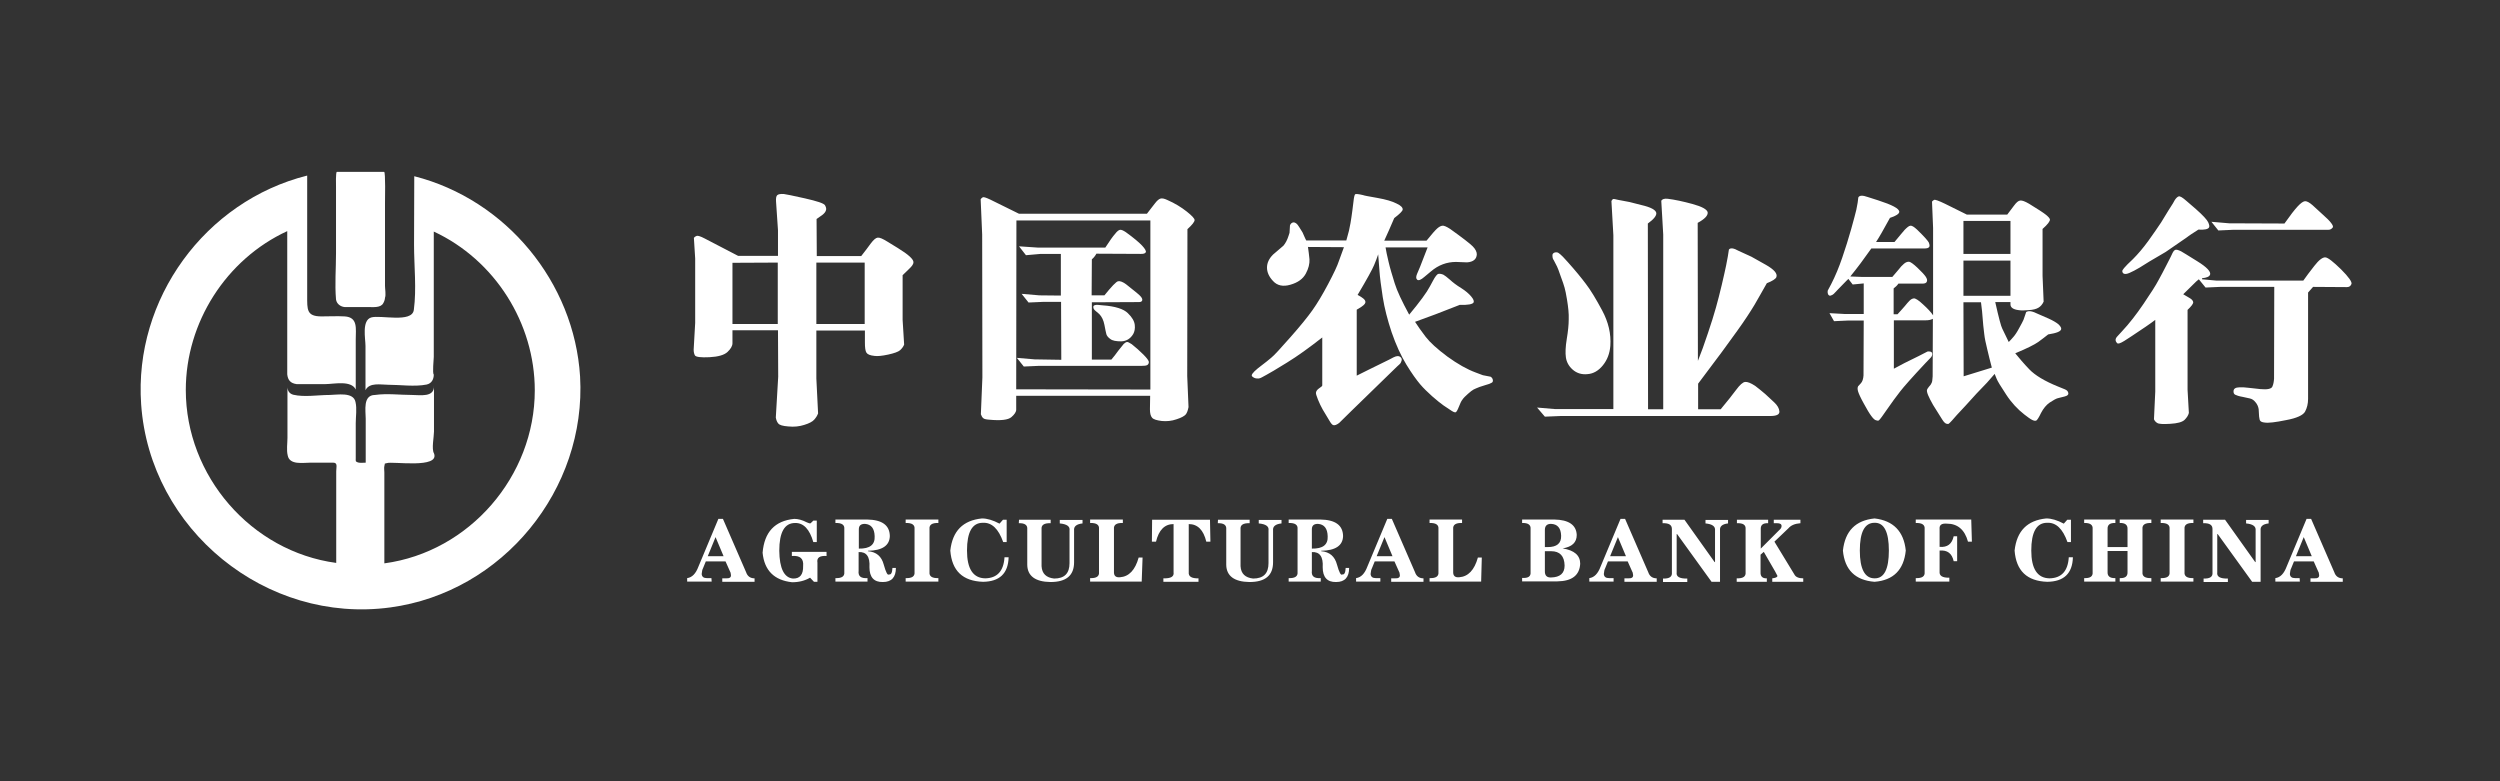 <?xml version="1.0" encoding="UTF-8"?>
<svg width="320px" height="100px" viewBox="0 0 320 100" version="1.1" xmlns="http://www.w3.org/2000/svg" xmlns:xlink="http://www.w3.org/1999/xlink">
    <rect x="0" y="0" width="320" height="100" fill="#333333" stroke="none"/>
    <title>中国农业银行</title>
    <g id="定稿" stroke="none" stroke-width="1" fill="none" fill-rule="evenodd">
        <g id="画板" transform="translate(-477, -3050)">
            <g id="编组-26备份-4" transform="translate(323, 2933)">
                <g id="中国农业银行" transform="translate(154, 117)">
                    <rect id="矩形" x="0" y="0" width="320" height="100"></rect>
                    <g transform="translate(18, 22)" fill="#FFFFFF" fill-rule="nonzero">
                        <path d="M26.12,17.305 L29.227,17.305 C29.754,17.305 30.753,17.416 31.058,16.805 C31.169,16.639 31.28,16.305 31.28,16.111 C31.419,15.75 31.28,14.972 31.28,14.583 L31.28,12.444 L31.28,4.028 C31.28,3.583 31.363,0 31.169,0 L25.121,0 C24.954,0 25.01,1.722 25.01,2 L25.01,10.416 C25.01,12.361 24.843,14.389 25.01,16.333 C25.093,16.888 25.565,17.25 26.12,17.305 Z" id="路径"></path>
                        <path d="M35.026,0.556 C35.026,3.5 34.998,6.417 34.998,9.333 C34.998,12.027 35.331,15 34.97,17.666 C34.748,19.388 30.67,18.277 29.504,18.638 C28.284,19.027 28.783,21.361 28.783,22.277 L28.783,27.944 C29.282,26.916 30.753,27.249 31.669,27.249 C33.222,27.249 35.081,27.527 36.607,27.222 C37.245,27.083 37.523,26.555 37.523,25.944 C37.329,25.777 37.523,23.999 37.523,23.694 L37.523,20.194 L37.523,7.639 C45.347,11.278 50.452,19.361 50.452,27.972 C50.452,38.944 42.101,48.638 31.197,50.11 L31.197,43.388 L31.197,40.082 L31.197,38.471 C31.197,38.249 31.141,37.888 31.197,37.666 C31.336,37.166 31.114,37.416 31.53,37.277 C32.223,37.027 38.327,38.027 37.55,36.027 C37.218,35.499 37.55,33.888 37.55,33.249 L37.55,27.36 C37.634,28.916 35.747,28.555 34.748,28.555 C33.222,28.555 31.53,28.333 30.004,28.555 C28.422,28.555 28.811,30.583 28.811,31.583 L28.811,37.221 C28.561,37.221 28.062,37.277 27.812,37.194 C27.479,37.027 27.535,37.11 27.535,36.61 L27.535,35.083 L27.535,32.166 C27.535,31.333 27.701,30.305 27.507,29.472 C27.257,28.11 25.093,28.555 24.177,28.555 C22.735,28.555 20.959,28.86 19.544,28.527 C19.017,28.388 18.767,27.972 18.795,27.416 L18.795,34.027 C18.795,34.749 18.656,35.583 18.823,36.277 C19.045,37.555 20.792,37.221 21.708,37.221 L24.649,37.221 C25.259,37.221 25.037,37.777 25.037,38.332 L25.037,50.054 C14.134,48.582 5.782,38.916 5.782,27.916 C5.782,19.277 10.943,11.194 18.767,7.583 L18.767,25.916 C18.85,26.666 19.183,27.055 19.96,27.166 L23.65,27.166 C24.705,27.166 26.952,26.638 27.535,27.86 L27.535,21.444 C27.535,20.055 27.84,18.611 26.12,18.5 C25.148,18.444 24.15,18.5 23.151,18.5 C21.236,18.5 21.32,17.638 21.32,15.861 L21.32,0.472 C8.252,3.75 -0.876,16.277 0.067,29.749 C1.177,45.804 16.048,57.915 31.974,55.749 C46.346,53.804 57.083,40.666 56.251,26.194 C55.502,14.139 46.79,3.555 35.026,0.556 Z" id="路径"></path>
                        <path d="M96.925,9.75 L95.565,8.916 C94.983,8.555 94.594,8.389 94.345,8.416 C94.095,8.444 93.817,8.694 93.457,9.166 C93.124,9.639 92.708,10.166 92.236,10.778 L86.548,10.778 L86.521,6.028 L87.242,5.528 C87.492,5.333 87.658,5.139 87.714,4.944 C87.797,4.75 87.741,4.528 87.603,4.278 C87.464,4.028 86.604,3.75 85.022,3.389 C83.441,3.028 82.553,2.861 82.331,2.833 C81.887,2.805 81.637,2.861 81.499,2.972 C81.36,3.083 81.304,3.361 81.332,3.778 L81.582,7.472 L81.582,10.75 L76.477,10.75 L72.204,8.528 C71.677,8.25 71.316,8.139 71.178,8.194 C71.011,8.25 70.9,8.333 70.817,8.444 L70.983,11.083 L70.983,19.333 L70.789,22.749 C70.789,23.055 70.845,23.305 70.956,23.499 C71.094,23.694 71.705,23.777 72.814,23.722 C73.924,23.666 74.701,23.444 75.117,23.055 C75.533,22.666 75.755,22.277 75.755,21.944 L75.755,20.277 L81.582,20.277 L81.61,26.222 L81.304,31.444 C81.36,31.749 81.443,31.999 81.61,32.194 C81.776,32.416 82.192,32.527 82.886,32.583 C83.635,32.666 84.329,32.583 84.939,32.388 C85.577,32.194 85.993,31.971 86.215,31.721 C86.437,31.471 86.604,31.221 86.715,30.916 L86.493,26.444 L86.493,20.305 L92.708,20.305 L92.708,21.833 C92.708,22.499 92.763,22.916 92.902,23.138 C93.041,23.361 93.374,23.499 93.928,23.555 C94.317,23.611 94.9,23.555 95.676,23.388 C96.453,23.222 96.98,23.027 97.202,22.833 C97.424,22.638 97.619,22.388 97.73,22.111 L97.535,18.944 L97.535,13.222 L98.34,12.444 C98.728,12.083 98.923,11.805 98.923,11.583 C98.95,11.194 98.284,10.583 96.925,9.75 L96.925,9.75 Z M81.554,19.472 L75.755,19.472 L75.755,11.639 L81.554,11.611 L81.554,19.472 Z M92.68,19.472 L86.493,19.472 L86.493,11.611 L92.68,11.611 L92.68,19.472 L92.68,19.472 Z M117.845,24.055 L117.817,16.639 L115.542,16.639 L113.655,16.722 L112.767,15.611 L115.042,15.805 L117.789,15.833 L117.789,10.5 L115.209,10.5 L113.322,10.666 L112.434,9.528 L114.876,9.694 L123.477,9.694 C124.032,8.833 124.448,8.25 124.725,7.944 C124.975,7.611 125.197,7.444 125.364,7.416 C125.53,7.389 125.78,7.5 126.113,7.722 C127.112,8.444 127.805,9.028 128.194,9.444 C128.582,9.861 128.721,10.139 128.665,10.278 C128.582,10.444 128.388,10.5 128.055,10.5 L122.339,10.472 C122.173,10.778 121.979,11 121.757,11.194 L121.729,15.805 L123.366,15.805 C124.282,14.666 124.864,14.055 125.114,14 C125.364,13.944 125.724,14.083 126.14,14.389 C127.278,15.277 127.916,15.805 128.055,16 C128.194,16.194 128.249,16.333 128.194,16.472 C128.138,16.611 127.999,16.666 127.777,16.666 L121.757,16.694 L121.757,24.027 L124.254,24.027 C124.531,23.694 124.836,23.333 125.142,22.888 C125.475,22.472 125.697,22.194 125.835,22.027 C125.974,21.888 126.113,21.805 126.224,21.777 C126.362,21.749 126.557,21.861 126.862,22.055 C127.389,22.472 127.888,22.916 128.36,23.388 C128.832,23.861 129.054,24.194 129.054,24.333 C129.054,24.527 128.97,24.638 128.86,24.722 C128.721,24.805 128.471,24.833 128.083,24.833 L114.904,24.833 L113.045,24.916 L112.157,23.805 L114.432,23.999 L117.845,24.055 Z" id="形状"></path>
                        <path d="M122.561,17.027 C122.173,17 121.951,17.083 121.951,17.25 C121.923,17.416 122.006,17.583 122.145,17.722 L122.7,18.194 C123.033,18.527 123.255,19 123.366,19.583 C123.477,20.166 123.56,20.583 123.616,20.777 C123.671,20.972 123.838,21.194 124.115,21.388 C124.393,21.611 124.864,21.694 125.53,21.694 C126.168,21.666 126.695,21.361 127.056,20.75 C127.223,20.444 127.306,20.055 127.25,19.583 C127.195,19.111 126.917,18.611 126.362,18.083 C125.835,17.555 124.753,17.194 123.144,17.083 L122.561,17.027 Z" id="路径"></path>
                        <path d="M134.908,6.167 C134.908,5.972 134.575,5.611 133.909,5.083 C133.243,4.555 132.411,4.028 131.384,3.583 C131.024,3.417 130.746,3.361 130.552,3.417 C130.358,3.472 130.136,3.639 129.858,4 C129.581,4.333 129.248,4.805 128.804,5.361 L112.434,5.361 L108.772,3.555 C108.245,3.305 107.912,3.194 107.801,3.25 C107.69,3.305 107.607,3.389 107.524,3.5 L107.718,8.028 L107.746,26.305 L107.551,31.027 C107.635,31.249 107.718,31.416 107.856,31.527 C107.967,31.638 108.245,31.694 108.633,31.721 C110.104,31.86 111.047,31.749 111.463,31.388 C111.852,31.055 112.074,30.722 112.074,30.444 L112.074,28.666 L129.22,28.666 L129.192,30.388 C129.192,30.888 129.276,31.249 129.47,31.471 C129.664,31.694 130.08,31.805 130.718,31.888 C131.357,31.944 131.967,31.888 132.605,31.666 C133.215,31.471 133.604,31.249 133.77,31.055 C133.937,30.86 134.048,30.527 134.131,30.11 L133.965,26.138 L133.992,7.333 C134.603,6.778 134.908,6.389 134.908,6.167 L134.908,6.167 Z M129.248,27.86 L112.074,27.833 L112.101,6.222 L129.248,6.222 L129.248,27.86 L129.248,27.86 Z M159.351,9.666 C159.407,10.083 159.546,10.694 159.74,11.528 C159.934,12.361 160.211,13.25 160.517,14.25 C160.822,15.25 161.46,16.583 162.376,18.277 C163.735,16.639 164.623,15.444 165.039,14.639 L165.4,13.972 C165.705,13.389 165.955,13.083 166.121,13.055 C166.288,13.027 166.51,13.055 166.759,13.166 C166.926,13.25 167.203,13.472 167.592,13.805 C167.952,14.139 168.424,14.5 169.007,14.861 C169.589,15.222 170.005,15.583 170.311,15.944 C170.616,16.305 170.699,16.555 170.616,16.722 C170.477,16.944 169.894,17.055 168.84,17.027 C166.593,17.916 164.706,18.638 163.125,19.194 C163.485,19.75 163.929,20.388 164.484,21.111 C165.039,21.833 165.955,22.666 167.259,23.638 C168.563,24.583 169.783,25.277 170.921,25.694 L171.809,26.027 L172.808,26.222 C172.974,26.333 173.057,26.472 173.085,26.638 C173.113,26.805 173.057,26.944 172.919,26.999 C172.78,27.083 172.53,27.194 172.086,27.305 L171.393,27.527 C171.032,27.666 170.782,27.777 170.616,27.86 C170.422,27.972 170.2,28.138 169.894,28.416 C169.589,28.694 169.34,28.916 169.201,29.138 C169.034,29.333 168.896,29.666 168.729,30.083 C168.563,30.499 168.424,30.749 168.313,30.777 C168.174,30.805 167.952,30.694 167.592,30.444 L166.759,29.888 C166.399,29.638 165.927,29.249 165.317,28.722 C164.734,28.194 164.207,27.694 163.763,27.166 C163.319,26.638 162.708,25.805 162.015,24.666 C161.321,23.527 160.683,22.138 160.128,20.527 C159.601,18.944 159.213,17.444 158.991,16.027 C158.769,14.611 158.63,13.5 158.574,12.694 C158.519,11.889 158.463,11.166 158.408,10.555 C158.269,10.972 158.103,11.416 157.881,11.944 C157.659,12.472 156.965,13.75 155.772,15.75 C156.41,16.083 156.771,16.361 156.771,16.639 C156.799,16.916 156.41,17.222 155.661,17.638 L155.661,26.083 C156.41,25.694 157.798,25.027 159.823,24.027 L160.35,23.749 C160.739,23.555 161.016,23.527 161.21,23.666 C161.404,23.805 161.46,23.972 161.404,24.166 C161.349,24.361 161.266,24.527 161.127,24.638 L160.822,24.916 L154.968,30.61 L153.414,32.138 C153.081,32.388 152.831,32.471 152.665,32.416 C152.526,32.388 152.36,32.194 152.138,31.805 L151.305,30.416 C151.083,30.027 150.889,29.61 150.695,29.138 C150.501,28.666 150.417,28.36 150.445,28.249 C150.473,28.055 150.612,27.86 150.861,27.694 C151.111,27.527 151.25,27.416 151.25,27.333 L151.25,21.194 C149.585,22.499 148.087,23.583 146.727,24.416 C145.368,25.249 144.508,25.777 144.119,25.972 L143.509,26.305 C143.315,26.416 143.12,26.472 142.899,26.444 C142.677,26.444 142.482,26.36 142.288,26.194 C142.094,26.027 142.344,25.694 142.982,25.166 L143.481,24.777 C143.925,24.444 144.341,24.111 144.702,23.805 C145.09,23.499 145.895,22.611 147.171,21.166 C148.448,19.722 149.391,18.555 150.001,17.694 C150.612,16.833 151.278,15.722 151.999,14.361 C152.72,13 153.192,12 153.386,11.389 L154.024,9.639 L149.419,9.611 C149.502,10.139 149.557,10.666 149.613,11.194 C149.641,11.75 149.502,12.361 149.141,13.027 C148.78,13.694 148.142,14.166 147.171,14.444 C146.228,14.722 145.479,14.555 144.952,13.972 C144.424,13.416 144.175,12.833 144.175,12.25 C144.175,11.639 144.452,11.083 144.952,10.583 L146.283,9.444 C146.533,9.139 146.755,8.75 146.922,8.222 L147.06,7.805 L147.116,6.861 C147.171,6.694 147.254,6.583 147.421,6.5 C147.587,6.417 147.782,6.472 148.004,6.667 C148.059,6.722 148.17,6.861 148.309,7.083 L148.725,7.75 L149.058,8.5 L149.197,8.778 L154.329,8.778 C154.44,8.416 154.551,8 154.662,7.555 C154.773,7.111 154.94,6.222 155.106,4.917 L155.245,3.805 C155.301,3.25 155.384,2.917 155.467,2.861 C155.55,2.805 155.883,2.833 156.466,2.972 C156.577,3.028 157.187,3.139 158.297,3.333 C159.407,3.528 160.239,3.778 160.766,4.055 C161.321,4.305 161.571,4.583 161.543,4.833 C161.515,5.028 161.155,5.389 160.461,5.917 C159.962,7.083 159.546,8.028 159.185,8.805 L164.595,8.805 C165.261,7.972 165.733,7.444 165.955,7.25 C166.177,7.055 166.399,6.917 166.621,6.889 C166.815,6.861 167.148,7 167.619,7.305 C169.173,8.416 170.144,9.166 170.505,9.528 C170.866,9.889 171.032,10.25 171.032,10.555 C171.004,11.166 170.588,11.528 169.783,11.583 L168.368,11.528 C167.203,11.528 166.121,11.916 165.15,12.75 L164.318,13.444 C163.874,13.833 163.569,13.944 163.402,13.805 C163.236,13.666 163.236,13.416 163.374,13.083 L163.763,12.166 C163.929,11.75 164.262,10.916 164.734,9.666 L159.351,9.666 L159.351,9.666 Z M178.745,30.166 L181.02,30.36 L188.511,30.36 L188.511,8.111 L188.262,3.722 C188.317,3.639 188.373,3.555 188.428,3.5 C188.511,3.444 188.733,3.472 189.122,3.583 L190.592,3.861 L192.118,4.25 C193.311,4.528 193.922,4.861 194.005,5.25 C194.06,5.583 193.7,6.055 192.923,6.611 L192.951,30.388 L194.893,30.388 L194.893,8.028 L194.643,3.694 C194.754,3.5 195.031,3.389 195.475,3.444 C196.363,3.555 197.418,3.778 198.638,4.111 C199.859,4.444 200.497,4.805 200.581,5.167 C200.636,5.583 200.22,6.028 199.304,6.528 L199.332,24.194 C199.748,23.166 200.164,21.999 200.608,20.666 C201.052,19.361 201.385,18.277 201.635,17.388 C201.885,16.5 202.134,15.527 202.384,14.472 C202.634,13.389 202.828,12.555 202.939,12 L203.161,10.833 L203.3,9.944 C203.494,9.694 203.91,9.75 204.548,10.111 L206.185,10.861 L208.016,11.889 C209.098,12.5 209.542,13.027 209.376,13.472 C209.292,13.694 208.876,13.972 208.155,14.25 C207.655,15.166 207.101,16.083 206.573,17.027 C206.019,17.944 205.297,19.055 204.354,20.361 C203.438,21.666 201.774,23.916 199.36,27.11 L199.36,30.388 L202.245,30.388 C203.078,29.388 203.743,28.555 204.215,27.916 C204.687,27.277 205.075,26.916 205.38,26.888 C205.686,26.86 206.102,27.027 206.657,27.388 C207.045,27.694 207.489,28.027 207.961,28.444 L209.098,29.499 C209.514,29.888 209.736,30.277 209.764,30.666 C209.792,31.055 209.403,31.249 208.599,31.249 L181.769,31.249 L179.744,31.333 L178.745,30.166 L178.745,30.166 Z" id="形状"></path>
                        <path d="M181.298,12.111 C181.381,12.277 181.547,12.694 181.769,13.361 C182.019,14.027 182.186,14.527 182.269,14.833 C182.352,15.139 182.463,15.639 182.574,16.333 C182.74,17.333 182.824,18.166 182.796,18.861 C182.796,19.555 182.713,20.388 182.546,21.388 C182.38,22.388 182.352,23.194 182.435,23.749 C182.518,24.333 182.796,24.861 183.295,25.305 C183.795,25.749 184.433,25.972 185.21,25.888 C185.959,25.833 186.625,25.444 187.18,24.749 C187.735,24.055 188.04,23.249 188.123,22.277 C188.234,20.722 187.873,19.222 187.069,17.722 C186.264,16.222 185.57,15.083 184.988,14.333 C184.405,13.555 183.656,12.639 182.685,11.555 L182.047,10.861 C181.797,10.611 181.603,10.444 181.464,10.361 C181.325,10.278 181.159,10.278 180.965,10.333 C180.771,10.416 180.687,10.555 180.715,10.75 C180.715,10.972 180.771,11.166 180.882,11.305 L181.298,12.111 L181.298,12.111 Z M246.748,28.333 C246.721,28.11 246.582,27.944 246.304,27.833 L245.417,27.472 C243.696,26.777 242.476,26.027 241.754,25.277 C241.033,24.527 240.45,23.833 239.951,23.222 C241.421,22.611 242.42,22.111 242.892,21.777 C243.363,21.416 243.807,21.111 244.168,20.805 C245.25,20.638 245.805,20.416 245.833,20.111 C245.86,19.944 245.722,19.75 245.472,19.5 C245.195,19.277 244.778,19.027 244.223,18.777 C243.669,18.527 243.141,18.305 242.698,18.111 C242.254,17.888 241.893,17.805 241.671,17.833 C241.504,17.861 241.393,17.888 241.338,17.972 L241.199,18.388 L241.005,18.944 C240.922,19.138 240.728,19.5 240.45,20 C240.173,20.527 239.923,20.888 239.729,21.111 C239.535,21.333 239.34,21.555 239.118,21.777 L238.286,20.055 C238.147,19.805 237.842,18.694 237.398,16.694 L237.398,16.666 L239.34,16.666 L239.34,16.972 C239.34,17.361 239.701,17.611 240.367,17.694 C240.7,17.75 241.116,17.75 241.671,17.694 C242.226,17.666 242.642,17.555 242.919,17.388 C243.197,17.222 243.419,16.972 243.585,16.611 L243.447,13.305 L243.447,7.305 C244.113,6.722 244.418,6.305 244.39,6.083 C244.362,5.944 244.196,5.75 243.891,5.5 C243.585,5.25 242.864,4.778 241.726,4.083 C241.199,3.778 240.839,3.639 240.589,3.667 C240.339,3.694 240.089,3.917 239.784,4.333 C239.479,4.722 239.202,5.111 238.924,5.472 L233.764,5.472 L230.961,4.083 C230.157,3.694 229.685,3.528 229.574,3.583 C229.463,3.639 229.352,3.722 229.297,3.805 L229.435,7.166 L229.435,18.361 C229.186,17.972 228.742,17.5 228.159,16.972 C227.576,16.416 227.16,16.166 226.966,16.194 C226.744,16.222 226.578,16.333 226.411,16.5 C226.245,16.666 226.05,16.888 225.829,17.166 C225.607,17.444 225.274,17.777 224.885,18.222 L224.386,18.222 L224.386,14.916 C224.608,14.75 224.83,14.555 224.996,14.305 L228.048,14.305 C228.381,14.305 228.575,14.222 228.631,14.055 C228.714,13.889 228.659,13.666 228.492,13.416 C228.326,13.166 227.965,12.777 227.438,12.277 C226.911,11.778 226.55,11.528 226.356,11.5 C226.106,11.5 225.912,11.583 225.69,11.778 C225.468,11.972 225.246,12.194 225.024,12.5 C224.774,12.777 224.524,13.111 224.219,13.444 L220.252,13.444 L218.837,13.389 C219.725,12.305 220.612,11.111 221.528,9.805 L228.298,9.805 C228.631,9.805 228.853,9.75 228.936,9.611 C229.019,9.5 228.991,9.305 228.88,9.028 C228.742,8.778 228.242,8.222 227.382,7.389 C226.994,7.028 226.716,6.861 226.522,6.889 C226.328,6.917 226.106,7.111 225.801,7.416 C225.523,7.75 225.079,8.25 224.497,8.972 L222.138,8.972 C222.527,8.389 223.109,7.361 223.914,5.889 C224.691,5.639 225.107,5.361 225.107,5.111 C225.107,4.694 224.192,4.222 222.388,3.639 L221.084,3.222 C220.39,2.972 220.002,3 219.863,3.278 L219.78,3.944 L219.614,4.833 C219.503,5.305 219.281,6.139 218.948,7.333 C218.615,8.528 218.226,9.75 217.81,10.972 C217.394,12.194 216.922,13.333 216.395,14.361 L215.951,15.194 C215.924,15.333 215.924,15.472 215.979,15.639 C216.062,15.805 216.173,15.889 216.34,15.833 C216.506,15.777 216.645,15.694 216.728,15.611 L217.283,15.027 L218.365,13.916 C218.421,13.861 218.504,13.805 218.587,13.694 L219.142,14.416 L220.557,14.277 L220.557,18.194 L218.171,18.194 L216.173,18.083 L216.756,19.111 L218.587,19.027 L220.557,19.027 L220.529,26.055 C220.501,26.499 220.39,26.86 220.169,27.083 C219.947,27.333 219.836,27.444 219.836,27.444 C219.752,27.61 219.752,27.833 219.836,28.11 C219.919,28.388 220.141,28.888 220.557,29.638 C220.945,30.36 221.278,30.916 221.528,31.249 C221.778,31.583 221.972,31.777 222.166,31.805 C222.305,31.86 222.416,31.86 222.499,31.805 C222.582,31.749 222.693,31.583 222.888,31.333 L223.415,30.583 C224.136,29.527 224.746,28.722 225.218,28.11 C225.69,27.499 226.744,26.305 228.437,24.499 L229.13,23.777 C229.269,23.638 229.324,23.472 229.324,23.305 C229.324,23.111 229.213,23.027 229.047,22.999 C228.88,22.972 228.742,22.972 228.659,23.027 L227.576,23.583 L225.773,24.472 C225.468,24.638 224.996,24.888 224.414,25.194 L224.414,19 L228.492,19 C228.853,19 229.158,18.944 229.408,18.805 L229.38,26.166 C229.352,26.61 229.324,26.888 229.241,27.027 C229.186,27.166 229.075,27.333 228.908,27.499 C228.769,27.666 228.686,27.805 228.659,27.888 C228.575,28.166 228.853,28.805 229.435,29.833 L230.601,31.694 C230.823,32.055 231.017,32.221 231.183,32.249 C231.294,32.277 231.405,32.277 231.461,32.221 C231.544,32.166 231.655,32.027 231.849,31.833 L232.46,31.138 L233.597,29.916 L235.012,28.36 L236.344,26.972 C236.566,26.722 236.871,26.36 237.315,25.861 C237.343,25.944 237.426,26.166 237.565,26.472 C237.676,26.777 238.092,27.444 238.785,28.499 C239.451,29.527 240.256,30.388 241.116,31.055 L241.671,31.471 C241.865,31.61 242.004,31.694 242.115,31.749 C242.337,31.86 242.531,31.888 242.642,31.833 C242.753,31.777 242.975,31.444 243.252,30.86 C243.558,30.277 243.918,29.833 244.362,29.527 C244.834,29.222 245.167,29.027 245.389,28.972 L246.277,28.749 C246.61,28.666 246.776,28.527 246.748,28.333 L246.748,28.333 Z M233.32,6.278 L239.34,6.278 L239.34,10.5 L233.32,10.5 L233.32,6.278 Z M233.347,26.166 L233.32,16.694 L235.567,16.694 L235.706,17.861 C235.817,19.25 235.9,20.222 235.983,20.75 C236.039,21.277 236.177,21.944 236.372,22.722 C236.538,23.499 236.76,24.277 236.954,25.055 C235.983,25.361 234.79,25.722 233.347,26.166 Z M233.32,15.861 L233.32,11.361 L239.34,11.361 L239.34,15.861 L233.32,15.861 Z M263.867,13.75 L265.698,13.916 L276.824,13.916 C277.185,13.389 277.656,12.777 278.239,12.027 C278.822,11.278 279.293,10.916 279.654,10.944 C279.987,10.972 280.653,11.5 281.652,12.472 C282.65,13.472 283.094,14.111 282.983,14.361 C282.872,14.639 282.678,14.75 282.401,14.75 L278.072,14.722 C277.74,15.111 277.518,15.361 277.434,15.444 L277.434,29.055 C277.434,29.694 277.296,30.222 277.046,30.694 C276.796,31.138 275.992,31.527 274.604,31.777 C273.245,32.055 272.329,32.166 271.858,32.083 C271.608,32.055 271.441,31.999 271.33,31.888 C271.247,31.805 271.192,31.61 271.164,31.305 L271.108,30.36 C271.053,30.027 270.914,29.722 270.692,29.472 C270.498,29.222 270.248,29.055 269.971,28.999 L269.083,28.805 C268.584,28.722 268.278,28.61 268.112,28.527 C267.946,28.444 267.89,28.305 267.89,28.083 C267.89,27.86 268.001,27.722 268.223,27.638 C268.445,27.583 268.778,27.555 269.222,27.583 L269.804,27.638 C269.943,27.666 270.443,27.694 271.33,27.805 C272.218,27.888 272.718,27.777 272.856,27.499 C272.995,27.194 273.051,26.86 273.078,26.472 L273.106,14.722 L266.17,14.722 L264.311,14.805 L263.451,13.75 C263.284,13.889 263.173,13.972 263.118,14.027 L261.592,15.527 L261.453,15.666 C261.703,15.805 261.98,15.972 262.258,16.139 C262.563,16.305 262.702,16.5 262.729,16.666 C262.757,16.861 262.507,17.194 262.008,17.666 L262.008,27.888 L262.175,30.86 C262.091,31.194 261.897,31.471 261.62,31.749 C261.314,32.027 260.732,32.194 259.788,32.249 C258.873,32.305 258.318,32.277 258.124,32.138 C257.93,32.027 257.791,31.86 257.708,31.666 L257.874,28.11 L257.874,18.944 C257.264,19.416 256.237,20.111 254.85,21.027 L253.907,21.638 C253.407,21.944 253.102,22.055 252.991,21.916 C252.852,21.777 252.797,21.638 252.797,21.499 C252.797,21.361 252.88,21.194 253.046,21.027 L253.657,20.361 C254.517,19.444 255.433,18.277 256.376,16.888 C257.319,15.5 257.957,14.5 258.29,13.861 C258.623,13.25 258.956,12.639 259.261,12.027 L259.844,10.889 L260.094,10.361 C260.177,10.194 260.26,10.083 260.399,10 C260.51,9.916 260.787,9.972 261.176,10.166 C261.37,10.278 262.064,10.694 263.257,11.444 C264.477,12.194 265.005,12.777 264.894,13.139 C264.81,13.416 264.45,13.555 263.867,13.611 L263.867,13.75 L263.867,13.75 Z M263.395,7.389 C264.172,7.444 264.644,7.333 264.755,7.111 C264.838,6.972 264.783,6.75 264.644,6.444 C264.505,6.139 263.978,5.555 263.062,4.75 L261.869,3.722 C261.37,3.278 261.037,3.083 260.871,3.139 C260.704,3.194 260.538,3.361 260.371,3.611 L260.121,4.055 L259.539,4.972 L258.623,6.472 C258.207,7.111 257.652,7.889 256.986,8.833 C256.32,9.75 255.654,10.528 255.016,11.166 L254.323,11.833 C253.934,12.222 253.74,12.472 253.685,12.583 C253.629,12.722 253.657,12.833 253.74,12.944 C253.823,13.055 253.99,13.083 254.184,13.055 C254.378,13.027 254.711,12.889 255.183,12.639 L255.876,12.25 C255.932,12.222 256.348,11.944 257.125,11.472 L259.206,10.25 L261.869,8.416 C262.175,8.166 262.702,7.833 263.395,7.389 Z M274.41,6.611 C275.131,5.583 275.714,4.833 276.103,4.417 C276.491,4 276.796,3.778 277.046,3.75 C277.296,3.75 277.601,3.917 277.989,4.25 L279.293,5.444 C280.32,6.333 280.736,6.917 280.597,7.111 C280.431,7.333 280.237,7.416 280.015,7.416 L267.807,7.416 L265.948,7.5 L265.06,6.389 L267.335,6.583 L274.41,6.611 L274.41,6.611 Z" id="形状"></path>
                        <path d="M73.092,52.443 L69.957,52.443 L69.957,51.999 C70.595,51.915 71.067,51.415 71.399,50.527 L73.952,44.416 L74.535,44.416 L77.503,51.249 C77.67,51.749 78.031,52.027 78.585,52.027 L78.585,52.471 L74.451,52.471 L74.451,52.027 L74.895,52.027 C75.367,52.054 75.589,51.915 75.561,51.61 C75.561,51.554 75.533,51.443 75.506,51.249 C75.533,51.36 75.533,51.332 75.45,51.165 L74.868,49.86 L72.343,49.86 L71.982,50.749 C71.899,50.888 71.843,51.138 71.816,51.471 C71.843,51.832 72.065,51.999 72.482,51.999 L73.064,51.999 L73.092,52.443 L73.092,52.443 Z M74.618,49.193 L73.591,46.749 L72.593,49.193 L74.618,49.193 Z M83.358,49.166 L83.358,48.638 L87.797,48.638 L87.797,49.166 C86.909,49.11 86.521,49.388 86.632,50.027 L86.632,52.471 L86.188,52.471 L85.688,51.943 C85.022,52.332 84.273,52.527 83.385,52.527 C81.11,52.277 79.834,51.027 79.612,48.749 C79.834,46.11 81.166,44.666 83.663,44.416 C84.134,44.416 84.689,44.555 85.272,44.86 C85.494,44.943 85.605,44.999 85.688,44.999 C85.744,44.999 85.827,44.916 85.966,44.777 L86.104,44.638 L86.548,44.638 L86.548,47.388 L86.104,47.388 C85.633,45.749 84.856,44.916 83.774,44.943 C82.414,44.943 81.748,46.138 81.748,48.499 C81.776,50.749 82.359,51.943 83.496,52.054 C84.384,52.082 84.828,51.554 84.8,50.443 C84.884,49.499 84.412,49.082 83.358,49.166 L83.358,49.166 Z M96.231,50.693 L96.675,50.693 C96.675,51.888 96.12,52.499 95.011,52.499 C93.873,52.527 93.29,51.888 93.29,50.61 C93.374,49.249 92.902,48.61 91.903,48.666 L91.903,51.054 C91.82,51.749 92.181,52.054 93.041,51.999 L93.041,52.443 L88.934,52.443 L88.934,51.999 C89.739,52.027 90.127,51.777 90.072,51.221 L90.072,45.721 C90.127,45.193 89.767,44.916 88.934,44.943 L88.934,44.499 L92.985,44.499 C94.9,44.527 95.871,45.221 95.898,46.61 C95.871,47.832 94.927,48.471 93.096,48.499 L93.096,48.554 C94.178,48.638 94.844,49.221 95.122,50.277 C95.399,51.277 95.621,51.693 95.787,51.527 C96.065,51.582 96.204,51.304 96.231,50.693 L96.231,50.693 Z M91.931,45.749 L91.931,48.221 C93.346,48.249 94.012,47.721 93.956,46.638 C93.928,45.638 93.512,45.11 92.708,45.055 C92.181,45.055 91.931,45.277 91.931,45.749 L91.931,45.749 Z M102.113,52.443 L97.924,52.443 L97.924,51.999 C98.728,52.027 99.117,51.777 99.061,51.221 L99.061,45.721 C99.117,45.193 98.756,44.916 97.924,44.943 L97.924,44.499 L102.113,44.499 L102.113,44.943 C101.309,44.916 100.92,45.166 100.976,45.721 L100.976,51.221 C100.92,51.749 101.281,52.027 102.113,51.999 L102.113,52.443 L102.113,52.443 Z M110.853,44.555 L110.853,47.388 L110.409,47.388 C109.799,45.666 108.939,44.86 107.801,44.916 C106.441,44.916 105.776,46.11 105.776,48.471 C105.776,50.804 106.552,51.999 108.106,52.027 C109.632,51.999 110.465,51.11 110.576,49.332 L111.103,49.332 C111.047,51.415 109.937,52.443 107.829,52.471 C105.221,52.388 103.833,51.054 103.639,48.471 C103.917,45.971 105.248,44.61 107.69,44.36 C108.356,44.36 109.105,44.582 109.937,45.027 L110.381,44.527 L110.853,44.527 L110.853,44.555 L110.853,44.555 Z M112.434,44.527 L116.485,44.527 L116.485,44.971 C115.653,44.943 115.264,45.193 115.32,45.749 L115.32,50.471 C115.375,51.443 115.93,51.943 116.929,52.054 C118.261,52.054 118.899,51.388 118.899,50.082 L118.899,45.888 C118.982,45.388 118.566,45.082 117.651,44.999 L117.651,44.555 L120.564,44.555 L120.564,44.999 C119.787,45.082 119.426,45.388 119.482,45.888 L119.482,49.971 C119.482,51.665 118.483,52.499 116.457,52.499 C114.515,52.471 113.516,51.721 113.489,50.304 L113.489,45.749 C113.544,45.221 113.184,44.943 112.407,44.971 L112.434,44.527 L112.434,44.527 Z M128.138,52.443 L121.535,52.443 L121.535,51.999 C122.339,52.027 122.728,51.777 122.672,51.221 L122.672,45.721 C122.728,45.193 122.367,44.916 121.535,44.943 L121.535,44.499 L125.724,44.499 L125.724,44.943 C124.92,44.916 124.531,45.166 124.587,45.721 L124.587,51.165 C124.559,51.693 124.809,51.943 125.364,51.888 C126.501,51.804 127.306,50.971 127.75,49.36 L128.249,49.36 L128.138,52.443 L128.138,52.443 Z M129.47,44.527 L136.878,44.527 L136.933,47.332 L136.406,47.332 C136.045,45.832 135.296,45.082 134.159,45.082 L134.159,51.249 C134.103,51.777 134.52,52.054 135.407,52.027 L135.407,52.471 L130.913,52.471 L130.913,52.027 C131.884,52.054 132.3,51.804 132.217,51.249 L132.217,45.082 C131.079,45.082 130.33,45.832 129.969,47.332 L129.442,47.332 L129.47,44.527 L129.47,44.527 Z M137.904,44.527 L141.955,44.527 L141.955,44.971 C141.123,44.943 140.734,45.193 140.79,45.749 L140.79,50.471 C140.845,51.443 141.4,51.943 142.399,52.054 C143.731,52.054 144.369,51.388 144.369,50.082 L144.369,45.888 C144.452,45.388 144.036,45.082 143.12,44.999 L143.12,44.555 L146.034,44.555 L146.034,44.999 C145.257,45.082 144.896,45.388 144.952,45.888 L144.952,49.971 C144.952,51.665 143.953,52.499 141.927,52.499 C139.985,52.471 138.986,51.721 138.959,50.304 L138.959,45.749 C139.014,45.221 138.654,44.943 137.877,44.971 L137.904,44.527 L137.904,44.527 Z M154.246,50.693 L154.69,50.693 C154.69,51.888 154.135,52.499 153.025,52.499 C151.888,52.527 151.305,51.888 151.305,50.61 C151.389,49.249 150.917,48.61 149.918,48.666 L149.918,51.054 C149.835,51.749 150.195,52.054 151.056,51.999 L151.056,52.443 L146.949,52.443 L146.949,51.999 C147.754,52.027 148.142,51.777 148.087,51.221 L148.087,45.721 C148.142,45.193 147.782,44.916 146.949,44.943 L146.949,44.499 L151,44.499 C152.914,44.527 153.886,45.221 153.913,46.61 C153.886,47.832 152.942,48.471 151.111,48.499 L151.111,48.554 C152.193,48.638 152.859,49.221 153.136,50.277 C153.414,51.277 153.636,51.693 153.802,51.527 C154.08,51.582 154.219,51.304 154.246,50.693 L154.246,50.693 Z M149.918,45.749 L149.918,48.221 C151.333,48.249 151.999,47.721 151.943,46.638 C151.916,45.638 151.499,45.11 150.695,45.055 C150.168,45.055 149.918,45.277 149.918,45.749 L149.918,45.749 Z M158.713,52.443 L155.578,52.443 L155.578,51.999 C156.216,51.915 156.688,51.415 157.021,50.527 L159.573,44.416 L160.156,44.416 L163.125,51.249 C163.291,51.749 163.652,52.027 164.207,52.027 L164.207,52.471 L160.073,52.471 L160.073,52.027 L160.517,52.027 C160.988,52.054 161.21,51.915 161.183,51.61 C161.183,51.554 161.155,51.443 161.127,51.249 C161.155,51.36 161.155,51.332 161.072,51.165 L160.489,49.86 L157.964,49.86 L157.603,50.749 C157.52,50.888 157.465,51.138 157.437,51.471 C157.465,51.832 157.687,51.999 158.103,51.999 L158.685,51.999 L158.685,52.443 L158.713,52.443 L158.713,52.443 Z M160.239,49.193 L159.213,46.749 L158.214,49.193 L160.239,49.193 L160.239,49.193 Z M171.587,52.443 L164.984,52.443 L164.984,51.999 C165.788,52.027 166.177,51.777 166.121,51.221 L166.121,45.721 C166.177,45.193 165.816,44.916 164.984,44.943 L164.984,44.499 L169.145,44.499 L169.145,44.943 C168.341,44.916 167.952,45.166 168.008,45.721 L168.008,51.165 C167.98,51.693 168.23,51.943 168.785,51.888 C169.922,51.804 170.727,50.971 171.171,49.36 L171.67,49.36 L171.587,52.443 L171.587,52.443 Z M177.913,51.221 L177.913,45.721 C177.968,45.193 177.608,44.916 176.831,44.943 L176.831,44.499 L180.937,44.499 C182.796,44.527 183.767,45.193 183.822,46.471 C183.822,47.443 183.212,47.999 182.019,48.193 C183.517,48.443 184.266,49.082 184.266,50.165 C184.183,51.638 183.212,52.388 181.353,52.415 L176.831,52.415 L176.831,51.971 C177.608,52.027 177.968,51.777 177.913,51.221 Z M179.744,48.527 L179.744,51.054 C179.716,51.665 179.994,51.943 180.549,51.915 C181.686,51.888 182.269,51.388 182.269,50.388 C182.241,49.166 181.658,48.554 180.549,48.554 L179.744,48.554 L179.744,48.527 Z M179.744,45.832 L179.744,48.027 L180.105,48.027 C181.27,48.027 181.853,47.554 181.825,46.582 C181.797,45.582 181.353,45.082 180.521,45.055 C180.021,45.055 179.744,45.304 179.744,45.832 Z M188.595,52.443 L185.432,52.443 L185.432,51.999 C186.07,51.915 186.542,51.415 186.874,50.527 L189.427,44.416 L190.01,44.416 L192.978,51.249 C193.145,51.749 193.506,52.027 194.06,52.027 L194.06,52.471 L189.926,52.471 L189.926,52.027 L190.37,52.027 C190.842,52.054 191.064,51.915 191.036,51.61 C191.036,51.554 191.008,51.443 190.981,51.249 C191.008,51.36 191.008,51.332 190.925,51.165 L190.343,49.86 L187.818,49.86 L187.457,50.749 C187.374,50.888 187.318,51.138 187.291,51.471 C187.318,51.832 187.54,51.999 187.957,51.999 L188.539,51.999 L188.539,52.443 L188.595,52.443 L188.595,52.443 Z M190.121,49.193 L189.094,46.749 L188.095,49.193 L190.121,49.193 Z M194.81,44.971 L194.81,44.527 L197.612,44.527 L201.468,49.943 L201.524,49.943 L201.524,45.888 C201.579,45.388 201.191,45.082 200.303,44.999 L200.303,44.555 L203.189,44.555 L203.189,44.999 C202.439,45.082 202.106,45.388 202.162,45.888 L202.162,52.471 L201.08,52.471 L196.668,46.36 L196.613,46.36 L196.613,51.277 C196.53,51.804 196.974,52.082 197.972,52.054 L197.972,52.499 L194.865,52.499 L194.865,52.054 C195.67,52.082 196.058,51.832 196.003,51.277 L196.003,45.777 C196.03,45.193 195.642,44.943 194.81,44.971 L194.81,44.971 Z M204.326,44.971 L204.326,44.527 L208.321,44.527 L208.321,44.971 C207.655,44.943 207.35,45.193 207.378,45.749 L207.378,48.221 L209.764,45.832 C209.931,45.693 210.042,45.527 210.042,45.332 C210.042,45.082 209.847,44.971 209.459,44.971 L209.043,44.971 L209.043,44.527 L212.455,44.527 L212.455,44.971 C211.734,45.027 211.235,45.249 210.929,45.61 L209.126,47.332 L211.679,51.527 C211.845,51.86 212.233,52.027 212.816,52.027 L212.816,52.471 L208.849,52.471 L208.849,52.027 C209.265,51.971 209.487,51.888 209.487,51.749 C209.709,51.999 209.126,50.943 207.766,48.638 L207.35,48.999 L207.35,51.249 C207.323,51.777 207.6,52.054 208.155,52.027 L208.155,52.471 L204.298,52.471 L204.298,52.027 C205.103,52.054 205.491,51.804 205.436,51.249 L205.436,45.749 C205.491,45.193 205.131,44.943 204.326,44.971 L204.326,44.971 Z M217.893,48.471 C218.171,45.971 219.503,44.61 221.944,44.36 C224.33,44.638 225.69,45.999 225.939,48.471 C225.69,50.943 224.358,52.277 221.944,52.471 C219.475,52.277 218.115,50.943 217.893,48.471 Z M220.058,48.471 C220.058,50.832 220.696,52.027 221.944,52.027 C223.165,52.054 223.775,50.86 223.775,48.471 C223.775,46.082 223.165,44.888 221.944,44.916 C220.668,44.916 220.058,46.11 220.058,48.471 Z M231.544,52.443 L227.216,52.443 L227.216,51.999 C228.02,52.027 228.409,51.777 228.353,51.221 L228.353,45.721 C228.409,45.193 228.048,44.916 227.216,44.943 L227.216,44.499 L234.319,44.499 L234.402,47.332 L233.902,47.332 C233.486,45.804 232.571,45.027 231.211,45.027 C230.517,44.971 230.212,45.193 230.268,45.749 L230.268,47.999 C231.267,48.082 231.849,47.638 232.071,46.638 L232.515,46.638 L232.515,49.832 L232.071,49.832 C231.849,48.832 231.267,48.388 230.268,48.471 L230.268,51.165 C230.212,51.693 230.628,51.971 231.516,51.943 L231.516,52.443 L231.544,52.443 Z M247.081,44.555 L247.081,47.388 L246.637,47.388 C246.027,45.666 245.167,44.86 244.029,44.916 C242.67,44.916 242.004,46.11 242.004,48.471 C242.004,50.804 242.781,51.999 244.334,52.027 C245.86,51.999 246.693,51.11 246.804,49.332 L247.331,49.332 C247.275,51.415 246.166,52.443 244.057,52.471 C241.449,52.388 240.062,51.054 239.868,48.471 C240.145,45.971 241.477,44.61 243.918,44.36 C244.584,44.36 245.333,44.582 246.166,45.027 L246.61,44.527 L247.081,44.527 L247.081,44.555 L247.081,44.555 Z M251.77,48.027 L254.323,48.027 L254.323,45.721 C254.35,45.193 254.018,44.916 253.324,44.943 L253.324,44.499 L257.375,44.499 L257.375,44.943 C256.57,44.916 256.182,45.166 256.237,45.721 L256.237,51.221 C256.182,51.749 256.542,52.027 257.375,51.999 L257.375,52.443 L253.324,52.443 L253.324,51.999 C254.018,52.027 254.35,51.777 254.323,51.221 L254.323,48.527 L251.77,48.527 L251.77,51.221 C251.742,51.749 252.075,52.027 252.769,51.999 L252.769,52.443 L248.774,52.443 L248.774,51.999 C249.551,52.027 249.911,51.777 249.856,51.221 L249.856,45.721 C249.911,45.193 249.551,44.916 248.774,44.943 L248.774,44.499 L252.769,44.499 L252.769,44.943 C252.075,44.916 251.742,45.166 251.77,45.721 L251.77,48.027 Z M262.757,52.443 L258.568,52.443 L258.568,51.999 C259.372,52.027 259.761,51.777 259.705,51.221 L259.705,45.721 C259.761,45.193 259.4,44.916 258.568,44.943 L258.568,44.499 L262.757,44.499 L262.757,44.943 C261.953,44.916 261.564,45.166 261.62,45.721 L261.62,51.221 C261.564,51.749 261.925,52.027 262.757,51.999 L262.757,52.443 Z M264.006,44.971 L264.006,44.527 L266.808,44.527 L270.665,49.943 L270.72,49.943 L270.72,45.888 C270.776,45.388 270.387,45.082 269.499,44.999 L269.499,44.555 L272.385,44.555 L272.385,44.999 C271.636,45.082 271.303,45.388 271.358,45.888 L271.358,52.471 L270.276,52.471 L265.865,46.36 L265.809,46.36 L265.809,51.277 C265.726,51.804 266.17,52.082 267.169,52.054 L267.169,52.499 L264.061,52.499 L264.061,52.054 C264.866,52.082 265.254,51.832 265.199,51.277 L265.199,45.777 C265.227,45.193 264.838,44.943 264.006,44.971 L264.006,44.971 Z M276.38,52.443 L273.245,52.443 L273.245,51.999 C273.883,51.915 274.355,51.415 274.688,50.527 L277.24,44.416 L277.823,44.416 L280.791,51.249 C280.958,51.749 281.319,52.027 281.874,52.027 L281.874,52.471 L277.74,52.471 L277.74,52.027 L278.183,52.027 C278.655,52.054 278.877,51.915 278.849,51.61 C278.849,51.554 278.822,51.443 278.794,51.249 C278.822,51.36 278.822,51.332 278.738,51.165 L278.156,49.86 L275.631,49.86 L275.27,50.749 C275.187,50.888 275.131,51.138 275.104,51.471 C275.131,51.832 275.353,51.999 275.77,51.999 L276.352,51.999 L276.38,52.443 L276.38,52.443 Z M277.906,49.193 L276.879,46.749 L275.881,49.193 L277.906,49.193 Z" id="形状"></path>
                    </g>
                </g>
            </g>
        </g>
    </g>
</svg>